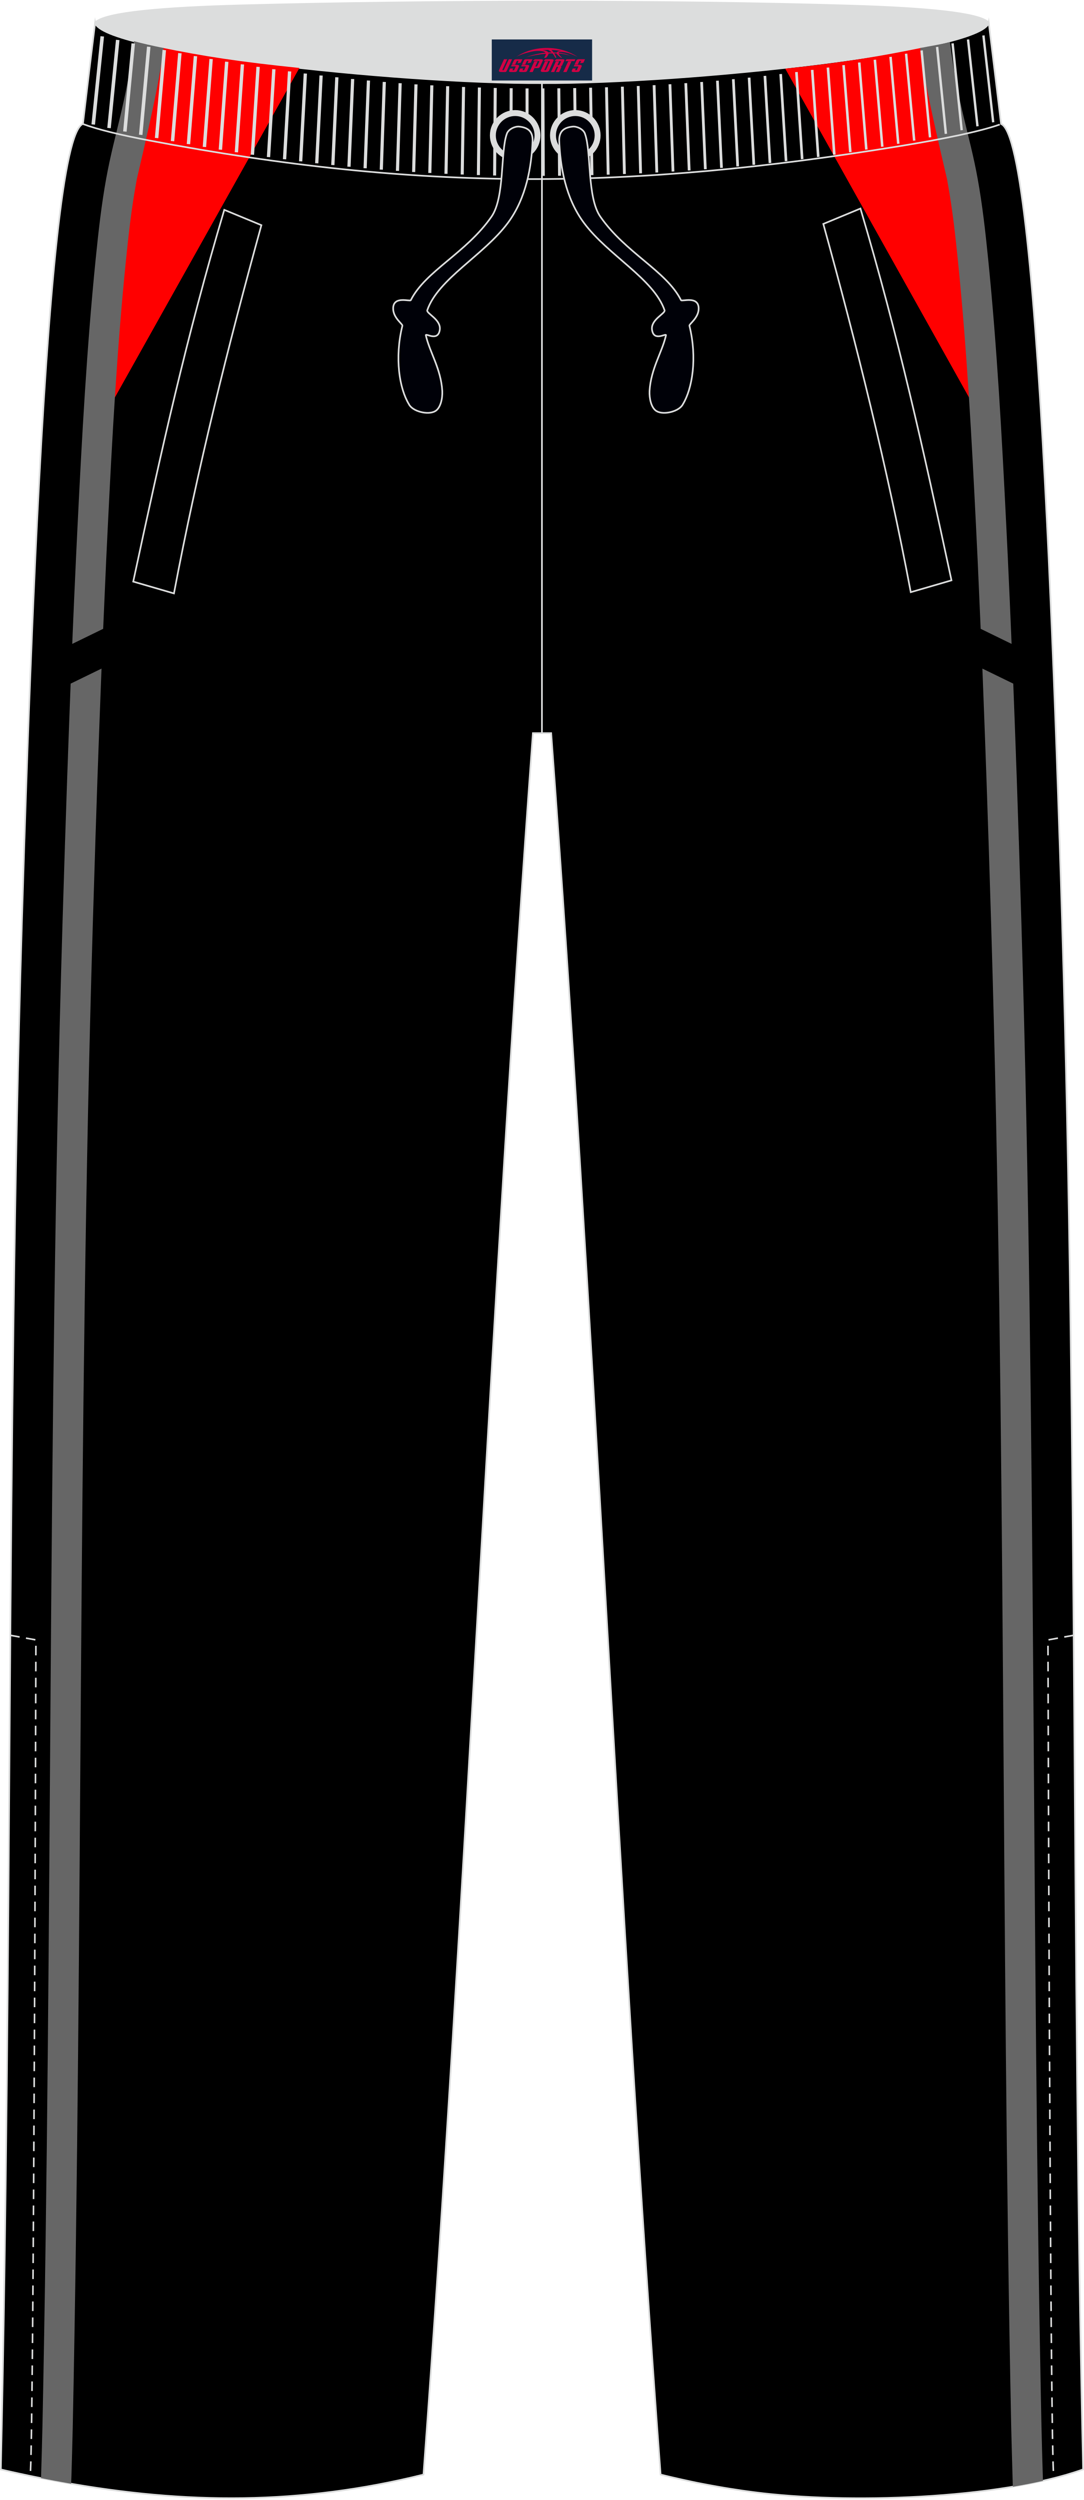 <?xml version="1.0" encoding="utf-8"?>
<!-- Generator: Adobe Illustrator 24.0.1, SVG Export Plug-In . SVG Version: 6.00 Build 0)  -->
<svg xmlns="http://www.w3.org/2000/svg" xmlns:xlink="http://www.w3.org/1999/xlink" version="1.1" id="图层_1" x="0px" y="0px" width="259px" height="597px" viewBox="0 0 259.31 597.37" enable-background="new 0 0 259.31 597.37" xml:space="preserve">
<g>
	
		<path fill-rule="evenodd" clip-rule="evenodd" fill="#DCDDDD" stroke="#DCDDDD" stroke-width="0.4" stroke-linejoin="round" stroke-miterlimit="22.926" d="   M57.93,1.11C39.55,1.6,25.13,2.74,22.76,5.23c1.01,3.85,3.56,4.97,6.64,5.81c29.39,7.99,65.84,9.62,100.24,9.31   c34.4,0.31,70.86-1.33,100.24-9.31c3.09-0.84,5.63-1.96,6.64-5.81c-2.26-2.38-15.48-3.52-32.66-4.05   C160.09-0.16,101.86-0.07,57.93,1.11z"/>
	<path fill-rule="evenodd" clip-rule="evenodd" stroke="#DCDDDD" stroke-width="0.4" stroke-miterlimit="22.926" d="M22.76,5.23   c1.34,6.96,72.15,14.64,106.88,14.47c34.73,0.17,105.54-7.51,106.88-14.47c1,8.08,1.98,16.16,2.95,24.23   c4.68,1.9,8.22,39.37,10.99,95.62l0,0c0.13,2.6,0.25,5.24,0.38,7.92l0.06,1.37c0.25,5.38,0.49,10.9,0.73,16.57l0.06,1.55   c0.11,2.66,0.22,5.35,0.33,8.07l0.02,0.49c0.12,2.97,0.23,5.97,0.35,9l0.05,1.29c0.1,2.8,0.21,5.63,0.31,8.49l0.02,0.66   c0.12,3.23,0.23,6.48,0.34,9.77v0.04c0.11,3.26,0.22,6.56,0.33,9.88l0.02,0.48c0.22,6.66,0.43,13.43,0.63,20.3l0.02,0.79   c3.67,123.22,2.24,246.26,4.99,368.52c-20.35,7.23-56.84,8.26-78.58,5.47l0,0c-0.51-0.07-1.01-0.13-1.51-0.2l0,0   c-0.5-0.07-1.01-0.14-1.51-0.21l0,0c-0.5-0.07-1.01-0.15-1.51-0.23l0,0c-0.5-0.08-1.01-0.16-1.51-0.23l0,0   c-0.5-0.08-1-0.16-1.51-0.25l0,0c-0.5-0.09-1-0.17-1.5-0.26l0,0c-0.5-0.09-1-0.18-1.5-0.27l0,0c-0.5-0.09-1-0.19-1.5-0.28l0,0   c-0.5-0.1-1-0.19-1.5-0.29l0,0c-0.5-0.1-1-0.2-1.49-0.31l0,0c-0.5-0.1-1-0.21-1.49-0.32l0,0c-0.5-0.11-0.99-0.22-1.49-0.33l0,0   c-0.5-0.11-0.99-0.23-1.49-0.34l0,0c-0.5-0.11-0.99-0.23-1.49-0.35l0,0c-0.5-0.12-0.99-0.24-1.49-0.36l0,0   c-10.23-138.14-15.95-278.25-26.18-416.38h-0.04l0,0h-0.04l0,0h-0.04l0,0h-0.04l0,0h-0.04l0,0h-0.04l0,0h-0.04l0,0h-0.04l0,0h-0.04   l0,0h-0.04l0,0h-0.04l0,0h-0.04l0,0h-0.04l0,0h-0.04l0,0h-0.04l0,0h-0.04l0,0h-0.04l0,0h-0.04l0,0h-0.04l0,0h-0.04l0,0h-0.04l0,0   h-0.04l0,0h-0.03l0,0h-0.03l0,0h-0.05l0,0h-0.03l0,0h-0.03l0,0h-0.03l0,0h-0.03l0,0h-0.03l0,0h-0.03l0,0h-0.03l0,0h-0.03l0,0h-0.03   l0,0h-0.03l0,0h-0.03l0,0h-0.03l0,0h-0.03l0,0h-0.03l0,0h-0.03l0,0h-0.03l0,0h-0.03l0,0h-0.03l0,0h-0.03l0,0h-0.03l0,0h-0.03l0,0   h-0.03l0,0h-0.03l0,0h-0.03l0,0h-0.03l0,0h-0.03l0,0h-0.03l0,0H130l0,0h-0.03l0,0h-0.03l0,0h-0.03l0,0h-0.03l0,0h-0.03l0,0h-0.03   l0,0h-0.03l0,0h-0.03l0,0h-0.03l0,0h-0.03l0,0h-0.03l0,0h-0.03l0,0h-0.03l0,0h-0.03l0,0h-0.03l0,0h-0.03l0,0h-0.03l0,0h-0.03l0,0   h-0.03l0,0h-0.03l0,0h-0.03l0,0h-0.03l0,0h-0.03l0,0h-0.03l0,0h-0.03l0,0h-0.03l0,0h-0.03l0,0h-0.03l0,0h-0.03l0,0h-0.03l0,0h-0.03   l0,0h-0.03l0,0h-0.03l0,0h-0.03l0,0h-0.03l0,0h-0.03l0,0h-0.03l0,0h-0.03l0,0h-0.03l0,0h-0.03l0,0h-0.03l0,0h-0.03l0,0h-0.03l0,0   h-0.03l0,0h-0.03l0,0h-0.03l0,0h-0.03l0,0h-0.03l0,0h-0.03l0,0h-0.03l0,0h-0.03l0,0h-0.03l0,0h-0.03l0,0h-0.03l0,0h-0.04l0,0h-0.04   l0,0h-0.04l0,0h-0.04l0,0h-0.04l0,0h-0.04l0,0h-0.04l0,0H128l0,0h-0.04l0,0h-0.04l0,0h-0.04l0,0h-0.04l0,0h-0.04l0,0h-0.04l0,0   h-0.04l0,0h-0.04l0,0h-0.04l0,0h-0.04l0,0h-0.04l0,0h-0.04l0,0h-0.04c-10.23,138.14-15.95,278.25-26.18,416.38l0,0   c-29.18,7.25-56.91,7.15-86.48,1.8l0,0c-0.59-0.11-1.19-0.22-1.79-0.33l0,0c-0.6-0.11-1.2-0.23-1.8-0.34l0,0   c-0.6-0.12-1.2-0.24-1.81-0.36l0,0c-3.11-0.62-6.13-1.28-9.22-1.99l0,0c2.77-122.85,1.34-245.75,5-368.55l0.02-0.79   c0.21-6.87,0.42-13.64,0.63-20.3l0.02-0.48c0.11-3.32,0.22-6.62,0.33-9.88v-0.04c0.11-3.29,0.22-6.54,0.34-9.77l0.02-0.66   c0.1-2.86,0.21-5.69,0.31-8.49l0.05-1.29c0.11-3.03,0.23-6.03,0.35-9l0.02-0.49c0.11-2.72,0.22-5.4,0.33-8.07l0.06-1.55   c0.24-5.67,0.48-11.2,0.73-16.57l0.06-1.37c0.13-2.68,0.25-5.32,0.38-7.92l0,0c2.77-56.25,6.31-93.71,10.99-95.62   C20.78,21.39,21.76,13.31,22.76,5.23z"/>
	<path fill-rule="evenodd" clip-rule="evenodd" fill="#FF0000" d="M234.24,99.22l-46.4-82.98c13.89-1.45,22.81-2.97,32.86-5.03   C226.36,31.92,232.84,62.79,234.24,99.22z"/>
	<path fill-rule="evenodd" clip-rule="evenodd" fill="#666666" d="M220.13,11.31c0.72,5.54,1.79,11.73,6.39,31.24   c0.07,0.41,0.15,0.83,0.22,1.23c1.12,6.18,1.81,12.43,2.44,18.68c2.13,21.09,3.27,42.28,4.31,63.45c0.13,2.62,0.26,5.25,0.38,7.87   l0.06,1.37c0.23,5.01,0.45,10.02,0.66,15.03l7.4,3.61l-0.04-0.9l-0.06-1.55c-0.23-5.51-0.47-11.02-0.73-16.53l-0.06-1.37   c-0.12-2.63-0.25-5.26-0.38-7.89c-1.05-21.29-2.2-42.61-4.34-63.82c-0.65-6.43-1.36-12.88-2.52-19.25   c-1.93-10.64-4.7-17.45-6.62-32.6C225.17,10.44,222.76,10.78,220.13,11.31L220.13,11.31L220.13,11.31z M249.49,593.01   c-2.31,0.52-4.72,0.99-7.21,1.41l-0.07-2.6c-0.1-3.85-0.23-7.7-0.31-11.56c-2.46-119.32-1.2-238.69-4.76-357.98l-0.02-0.79   c-0.2-6.75-0.41-13.51-0.63-20.26l-0.02-0.48c-0.11-3.3-0.23-6.59-0.33-9.89v-0.04c-0.1-3.23-0.22-6.46-0.34-9.69l-0.02-0.66   c-0.1-2.83-0.21-5.65-0.31-8.48l-0.05-1.29c-0.11-2.98-0.23-5.96-0.34-8.95l-0.02-0.49l-0.06-1.57l7.39,3.6   c0.09,2.38,0.18,4.76,0.27,7.14l0.05,1.29c0.1,2.83,0.21,5.65,0.31,8.48l0.02,0.66c0.12,3.24,0.24,6.48,0.34,9.73v0.04   c0.1,3.29,0.22,6.59,0.33,9.88l0.02,0.48c0.22,6.76,0.43,13.52,0.63,20.28l0.02,0.79c3.56,119.32,2.3,238.71,4.76,358.05   c0.08,3.84,0.2,7.68,0.31,11.51L249.49,593.01z"/>
	<path fill-rule="evenodd" clip-rule="evenodd" fill="#FF0000" d="M25.04,99.22l46.58-83.14c-14.42-1.48-22.98-2.81-33.04-4.87   C32.91,31.92,26.45,62.79,25.04,99.22z"/>
	<path fill-rule="evenodd" clip-rule="evenodd" fill="#666666" d="M39.14,11.31c-0.72,5.54-1.79,11.73-6.39,31.24   c-0.08,0.41-0.15,0.83-0.22,1.23c-1.12,6.18-1.81,12.43-2.44,18.68c-2.13,21.09-3.27,42.28-4.31,63.45   c-0.13,2.62-0.25,5.25-0.38,7.87l-0.06,1.37c-0.23,5.01-0.45,10.02-0.66,15.03l-7.4,3.61l0.04-0.9l0.06-1.55   c0.23-5.51,0.47-11.02,0.73-16.53l0.06-1.37c0.12-2.63,0.25-5.26,0.38-7.89c1.05-21.29,2.2-42.61,4.34-63.82   c0.65-6.43,1.36-12.88,2.52-19.25c1.93-10.64,4.72-17.64,6.64-32.8C34.14,10.24,36.52,10.78,39.14,11.31L39.14,11.31L39.14,11.31z    M17.02,593.7c-0.74-0.13-1.49-0.26-2.23-0.4l0,0c-0.59-0.11-1.19-0.22-1.79-0.33l0,0c-0.6-0.11-1.2-0.23-1.8-0.34l0,0   c-0.46-0.09-0.92-0.18-1.38-0.27l0.02-0.74c0.1-3.83,0.23-7.67,0.31-11.51c2.46-119.34,1.2-238.73,4.76-358.05l0.02-0.79   c0.2-6.76,0.41-13.52,0.63-20.28l0.02-0.48c0.11-3.29,0.23-6.59,0.33-9.88v-0.04c0.1-3.24,0.22-6.48,0.34-9.73l0.02-0.66   c0.1-2.83,0.21-5.65,0.31-8.48l0.05-1.29c0.09-2.38,0.18-4.76,0.27-7.14l7.39-3.6l-0.06,1.57l-0.02,0.49   c-0.12,2.98-0.23,5.96-0.34,8.95l-0.05,1.29c-0.1,2.82-0.21,5.65-0.31,8.48l-0.02,0.66c-0.12,3.23-0.24,6.46-0.34,9.69v0.04   c-0.1,3.3-0.22,6.59-0.33,9.89l-0.01,0.48c-0.22,6.75-0.43,13.51-0.63,20.26l-0.02,0.79c-3.56,119.3-2.3,238.67-4.76,357.98   c-0.08,3.85-0.2,7.7-0.31,11.56L17.02,593.7z"/>
	
		<line fill="none" stroke="#DCDDDD" stroke-width="0.4" stroke-miterlimit="22.926" x1="129.64" y1="19.84" x2="129.64" y2="175.16"/>
	<line fill="none" stroke="#DCDDDD" stroke-width="0.851" stroke-miterlimit="22.926" x1="22.3" y1="29.6" x2="24.46" y2="8.52"/>
	<g>
		<path fill="none" stroke="#DCDDDD" stroke-width="0.846" stroke-miterlimit="22.926" d="M26.08,30.45    c0.69-7.02,1.39-14.04,2.08-21.07"/>
		<path fill="none" stroke="#DCDDDD" stroke-width="0.84" stroke-miterlimit="22.926" d="M29.87,31.28    c0.67-7.02,1.34-14.04,2-21.06"/>
		<path fill="none" stroke="#DCDDDD" stroke-width="0.836" stroke-miterlimit="22.926" d="M33.66,32.07    c0.64-7.02,1.28-14.04,1.92-21.06"/>
		<path fill="none" stroke="#DCDDDD" stroke-width="0.831" stroke-miterlimit="22.926" d="M37.46,32.84    c0.61-7.02,1.23-14.03,1.84-21.05"/>
		<path fill="none" stroke="#DCDDDD" stroke-width="0.825" stroke-miterlimit="22.926" d="M41.27,33.58    c0.59-7.01,1.17-14.03,1.76-21.04"/>
		<path fill="none" stroke="#DCDDDD" stroke-width="0.82" stroke-miterlimit="22.926" d="M45.08,34.29    c0.56-7.01,1.12-14.02,1.68-21.04"/>
		<path fill="none" stroke="#DCDDDD" stroke-width="0.815" stroke-miterlimit="22.926" d="M48.9,34.97    c0.53-7.01,1.07-14.02,1.6-21.03"/>
		<path fill="none" stroke="#DCDDDD" stroke-width="0.81" stroke-miterlimit="22.926" d="M52.72,35.62    c0.51-7.01,1.01-14.02,1.52-21.03"/>
		<path fill="none" stroke="#DCDDDD" stroke-width="0.805" stroke-miterlimit="22.926" d="M56.55,36.24    c0.48-7.01,0.96-14.01,1.44-21.02"/>
		<path fill="none" stroke="#DCDDDD" stroke-width="0.8" stroke-miterlimit="22.926" d="M60.38,36.83    c0.45-7,0.91-14.01,1.36-21.02"/>
		<path fill="none" stroke="#DCDDDD" stroke-width="0.795" stroke-miterlimit="22.926" d="M64.23,37.39    c0.43-7,0.85-14.01,1.28-21.01"/>
		<path fill="none" stroke="#DCDDDD" stroke-width="0.79" stroke-miterlimit="22.926" d="M68.07,37.91c0.4-7,0.8-14,1.2-21.01"/>
		<path fill="none" stroke="#DCDDDD" stroke-width="0.785" stroke-miterlimit="22.926" d="M71.92,38.41c0.37-7,0.75-14,1.12-21"/>
		<path fill="none" stroke="#DCDDDD" stroke-width="0.779" stroke-miterlimit="22.926" d="M75.77,38.87c0.35-7,0.69-14,1.04-20.99    "/>
		<path fill="none" stroke="#DCDDDD" stroke-width="0.774" stroke-miterlimit="22.926" d="M79.62,39.3    c0.32-7,0.64-13.99,0.96-20.99"/>
		<path fill="none" stroke="#DCDDDD" stroke-width="0.769" stroke-miterlimit="22.926" d="M83.48,39.7    c0.29-6.99,0.58-13.99,0.88-20.98"/>
		<path fill="none" stroke="#DCDDDD" stroke-width="0.764" stroke-miterlimit="22.926" d="M87.34,40.06    c0.27-6.99,0.53-13.98,0.8-20.98"/>
		<path fill="none" stroke="#DCDDDD" stroke-width="0.759" stroke-miterlimit="22.926" d="M91.21,40.39    c0.24-6.99,0.48-13.98,0.72-20.97"/>
		<path fill="none" stroke="#DCDDDD" stroke-width="0.754" stroke-miterlimit="22.926" d="M95.08,40.69    c0.21-6.99,0.43-13.98,0.64-20.97"/>
		<path fill="none" stroke="#DCDDDD" stroke-width="0.749" stroke-miterlimit="22.926" d="M98.95,40.96    c0.19-6.99,0.37-13.97,0.56-20.96"/>
		<path fill="none" stroke="#DCDDDD" stroke-width="0.744" stroke-miterlimit="22.926" d="M102.82,41.19    c0.16-6.99,0.32-13.97,0.48-20.96"/>
		<path fill="none" stroke="#DCDDDD" stroke-width="0.739" stroke-miterlimit="22.926" d="M106.69,41.39    c0.13-6.98,0.26-13.97,0.4-20.95"/>
		<path fill="none" stroke="#DCDDDD" stroke-width="0.734" stroke-miterlimit="22.926" d="M110.57,41.56    c0.11-6.98,0.21-13.96,0.32-20.94"/>
		<path fill="none" stroke="#DCDDDD" stroke-width="0.729" stroke-miterlimit="22.926" d="M114.44,41.69    c0.08-6.98,0.16-13.96,0.24-20.94"/>
		<path fill="none" stroke="#DCDDDD" stroke-width="0.724" stroke-miterlimit="22.926" d="M118.32,41.79    c0.05-6.98,0.1-13.95,0.15-20.93"/>
		<path fill="none" stroke="#DCDDDD" stroke-width="0.719" stroke-miterlimit="22.926" d="M122.21,41.85    c0.02-6.98,0.05-13.95,0.07-20.93"/>
		<path fill="none" stroke="#DCDDDD" stroke-width="0.714" stroke-miterlimit="22.926" d="M126.09,41.89    c0-6.97,0-13.95-0.01-20.92"/>
		<path fill="none" stroke="#DCDDDD" stroke-width="0.709" stroke-miterlimit="22.926" d="M129.97,41.88    c-0.03-6.97-0.06-13.94-0.09-20.92"/>
		<path fill="none" stroke="#DCDDDD" stroke-width="0.704" stroke-miterlimit="22.926" d="M133.85,41.85    c-0.06-6.97-0.11-13.94-0.17-20.91"/>
		<path fill="none" stroke="#DCDDDD" stroke-width="0.699" stroke-miterlimit="22.926" d="M137.73,41.79    c-0.08-6.97-0.17-13.94-0.25-20.9"/>
		<path fill="none" stroke="#DCDDDD" stroke-width="0.694" stroke-miterlimit="22.926" d="M141.61,41.7    c-0.11-6.97-0.22-13.93-0.33-20.9"/>
		<path fill="none" stroke="#DCDDDD" stroke-width="0.689" stroke-miterlimit="22.926" d="M145.49,41.59    c-0.14-6.97-0.27-13.93-0.41-20.89"/>
		<path fill="none" stroke="#DCDDDD" stroke-width="0.683" stroke-miterlimit="22.926" d="M149.37,41.44    c-0.16-6.96-0.33-13.93-0.49-20.89"/>
		<path fill="none" stroke="#DCDDDD" stroke-width="0.678" stroke-miterlimit="22.926" d="M153.24,41.27    c-0.19-6.96-0.38-13.92-0.57-20.88"/>
		<path fill="none" stroke="#DCDDDD" stroke-width="0.673" stroke-miterlimit="22.926" d="M157.12,41.07    c-0.22-6.96-0.43-13.92-0.65-20.88"/>
		<path fill="none" stroke="#DCDDDD" stroke-width="0.668" stroke-miterlimit="22.926" d="M160.99,40.84    c-0.24-6.96-0.49-13.91-0.73-20.87"/>
		<path fill="none" stroke="#DCDDDD" stroke-width="0.663" stroke-miterlimit="22.926" d="M164.86,40.58    c-0.27-6.96-0.54-13.91-0.81-20.87"/>
		<path fill="none" stroke="#DCDDDD" stroke-width="0.658" stroke-miterlimit="22.926" d="M168.73,40.29    c-0.3-6.95-0.59-13.91-0.89-20.86"/>
		<path fill="none" stroke="#DCDDDD" stroke-width="0.653" stroke-miterlimit="22.926" d="M172.59,39.97    c-0.32-6.95-0.65-13.9-0.97-20.85"/>
		<path fill="none" stroke="#DCDDDD" stroke-width="0.648" stroke-miterlimit="22.926" d="M176.47,39.61    c-0.35-6.95-0.7-13.9-1.05-20.85"/>
		<path fill="none" stroke="#DCDDDD" stroke-width="0.643" stroke-miterlimit="22.926" d="M180.33,39.23    c-0.38-6.95-0.75-13.9-1.13-20.84"/>
		<path fill="none" stroke="#DCDDDD" stroke-width="0.638" stroke-miterlimit="22.926" d="M184.19,38.81    c-0.4-6.95-0.81-13.89-1.21-20.84"/>
		<path fill="none" stroke="#DCDDDD" stroke-width="0.633" stroke-miterlimit="22.926" d="M188.04,38.36    c-0.43-6.94-0.86-13.89-1.29-20.83"/>
		<path fill="none" stroke="#DCDDDD" stroke-width="0.628" stroke-miterlimit="22.926" d="M191.89,37.88    c-0.46-6.94-0.92-13.88-1.37-20.83"/>
		<path fill="none" stroke="#DCDDDD" stroke-width="0.623" stroke-miterlimit="22.926" d="M195.74,37.36    c-0.49-6.94-0.97-13.88-1.45-20.82"/>
		<path fill="none" stroke="#DCDDDD" stroke-width="0.618" stroke-miterlimit="22.926" d="M199.58,36.8    c-0.51-6.94-1.02-13.88-1.53-20.82"/>
		<path fill="none" stroke="#DCDDDD" stroke-width="0.613" stroke-miterlimit="22.926" d="M203.41,36.21    c-0.54-6.94-1.08-13.87-1.62-20.81"/>
		<path fill="none" stroke="#DCDDDD" stroke-width="0.607" stroke-miterlimit="22.926" d="M207.24,35.58    c-0.57-6.94-1.13-13.87-1.7-20.81"/>
		<path fill="none" stroke="#DCDDDD" stroke-width="0.603" stroke-miterlimit="22.926" d="M211.06,34.91    c-0.59-6.93-1.18-13.87-1.78-20.8"/>
		<path fill="none" stroke="#DCDDDD" stroke-width="0.597" stroke-miterlimit="22.926" d="M214.88,34.21    c-0.62-6.93-1.24-13.86-1.85-20.79"/>
		<path fill="none" stroke="#DCDDDD" stroke-width="0.592" stroke-miterlimit="22.926" d="M218.69,33.46    c-0.65-6.93-1.29-13.86-1.94-20.79"/>
		<path fill="none" stroke="#DCDDDD" stroke-width="0.587" stroke-miterlimit="22.926" d="M222.48,32.67    c-0.67-6.93-1.34-13.85-2.02-20.78"/>
		<path fill="none" stroke="#DCDDDD" stroke-width="0.582" stroke-miterlimit="22.926" d="M226.27,31.83    c-0.7-6.93-1.4-13.85-2.1-20.78"/>
		<path fill="none" stroke="#DCDDDD" stroke-width="0.577" stroke-miterlimit="22.926" d="M230.05,30.96    c-0.73-6.92-1.45-13.85-2.18-20.77"/>
		<path fill="none" stroke="#DCDDDD" stroke-width="0.572" stroke-miterlimit="22.926" d="M233.83,30.03    c-0.75-6.92-1.51-13.84-2.26-20.77"/>
	</g>
	
		<line fill="none" stroke="#DCDDDD" stroke-width="0.567" stroke-miterlimit="22.926" x1="237.59" y1="29.07" x2="235.25" y2="8.3"/>
	<path fill="none" stroke="#DCDDDD" stroke-width="0.4" stroke-miterlimit="22.926" d="M239.16,29.6   c-4.75,1.67-13.28,3.43-23.64,5.12C150.75,45.31,100.54,45.7,35.62,33.4c-6.69-1.27-12.2-2.59-15.81-3.93"/>
	<g>
		
			<path fill-rule="evenodd" clip-rule="evenodd" fill="#000108" stroke="#DCDDDD" stroke-width="1.418" stroke-linecap="round" stroke-linejoin="round" stroke-miterlimit="22.926" d="    M123.24,37.54c2.94,0,5.34-2.4,5.34-5.34s-2.4-5.34-5.34-5.34c-2.94,0-5.34,2.4-5.34,5.34C117.89,35.14,120.3,37.54,123.24,37.54z    "/>
		
			<path fill-rule="evenodd" clip-rule="evenodd" fill="#000108" stroke="#DCDDDD" stroke-width="1.418" stroke-linecap="round" stroke-linejoin="round" stroke-miterlimit="22.926" d="    M137.62,37.54c2.94,0,5.34-2.4,5.34-5.34s-2.4-5.34-5.34-5.34s-5.34,2.4-5.34,5.34S134.68,37.54,137.62,37.54z"/>
		
			<path fill-rule="evenodd" clip-rule="evenodd" fill="#000108" stroke="#DCDDDD" stroke-width="0.4" stroke-miterlimit="22.926" d="    M121.22,31.89c-1.52,4.31-0.46,15.14-3.64,19.73c-6.03,8.69-15.8,12.99-19.31,19.98c-0.2,0.39-4.18-1.12-4.22,1.96    c-0.03,2.28,2.31,3.75,2.21,4.15c-1.92,7.72-0.7,15.05,1.55,18.75c0.85,1.76,4.58,2.66,6.28,1.69c1.32-0.75,1.79-3.07,1.71-4.83    c-0.33-5.39-3.01-9.24-3.93-13.3c-0.15-0.68,2.88,1.62,3.33-1.3c0.39-2.49-3.26-3.93-2.99-4.72c2.59-7.5,13.51-13.13,19.27-20.86    c4.48-6.01,5.7-13.64,5.93-19.79c-0.02-2.12-1.09-3.02-3.21-3.25C123.27,29.99,121.57,30.68,121.22,31.89z"/>
		
			<path fill-rule="evenodd" clip-rule="evenodd" fill="#000108" stroke="#DCDDDD" stroke-width="0.4" stroke-miterlimit="22.926" d="    M139.96,31.89c1.52,4.31,0.46,15.14,3.64,19.73c6.03,8.69,15.8,12.99,19.31,19.98c0.2,0.39,4.18-1.12,4.22,1.96    c0.03,2.28-2.31,3.75-2.21,4.15c1.91,7.72,0.7,15.05-1.55,18.75c-0.85,1.76-4.58,2.66-6.28,1.69c-1.32-0.75-1.79-3.07-1.71-4.83    c0.33-5.39,3.01-9.24,3.93-13.3c0.15-0.68-2.88,1.62-3.33-1.3c-0.39-2.49,3.26-3.93,2.99-4.72c-2.59-7.5-13.51-13.13-19.27-20.86    c-4.48-6.01-5.7-13.64-5.93-19.79c0.02-2.12,1.09-3.02,3.21-3.25C137.92,29.99,139.62,30.68,139.96,31.89z"/>
	</g>
	<path fill="none" stroke="#DCDDDD" stroke-width="0.383" stroke-miterlimit="22.926" stroke-dasharray="2.294,1.53" d="   M2.44,390.83l6.15,1.11c0,0-0.52,194.58-1.38,199.95"/>
	<path fill="none" stroke="#DCDDDD" stroke-width="0.383" stroke-miterlimit="22.926" stroke-dasharray="2.294,1.53" d="   M256.84,390.83l-6.15,1.11c0,0,0.52,194.58,1.38,199.95"/>
	
	<g>
		<path fill="none" stroke="#DCDDDD" stroke-width="0.4" stroke-miterlimit="22.926" d="M31.87,138.89l9.74,2.83    c5.63-29.8,12.94-59.1,20.92-88.05L53.65,50C44.55,80.68,38.75,106.86,31.87,138.89z"/>
		<path fill="none" stroke="#DCDDDD" stroke-width="0.4" stroke-miterlimit="22.926" d="M227.61,138.59l-9.74,2.83    c-5.63-29.8-12.94-59.1-20.92-88.05l8.88-3.68C214.93,80.38,220.73,106.56,227.61,138.59z"/>
	</g>
</g>
<g id="tag_logo">
	<rect y="9.26" fill="#162B48" width="24" height="9.818" x="117.64"/>
	<g>
		<path fill="#D30044" d="M133.6,12.45l0.005-0.011c0.131-0.311,1.085-0.262,2.351,0.071c0.715,0.24,1.44,0.54,2.193,0.9    c-0.218-0.147-0.447-0.289-0.682-0.42l0.011,0.005l-0.011-0.005c-1.478-0.845-3.218-1.418-5.1-1.62    c-1.282-0.115-1.658-0.082-2.411-0.055c-2.449,0.142-4.68,0.905-6.458,2.095c1.26-0.638,2.722-1.075,4.195-1.336    c1.467-0.18,2.476-0.033,2.771,0.344c-1.691,0.175-3.469,0.633-4.555,1.075c1.156-0.338,2.967-0.665,4.647-0.813    c0.016,0.251-0.115,0.567-0.415,0.96h0.475c0.376-0.382,0.584-0.725,0.595-1.004c0.333-0.022,0.66-0.033,0.971-0.033    C132.43,12.89,132.64,13.24,132.84,13.63h0.262c-0.125-0.344-0.295-0.687-0.518-1.036c0.207,0,0.393,0.005,0.567,0.011    c0.104,0.267,0.496,0.66,1.058,1.025h0.245c-0.442-0.365-0.753-0.753-0.835-1.004c1.047,0.065,1.696,0.224,2.885,0.513    C135.42,12.71,134.68,12.54,133.6,12.45z M131.16,12.36c-0.164-0.295-0.655-0.485-1.402-0.551    c0.464-0.033,0.922-0.055,1.364-0.055c0.311,0.147,0.589,0.344,0.84,0.589C131.7,12.34,131.43,12.35,131.16,12.36z M133.14,12.41c-0.224-0.016-0.458-0.027-0.715-0.044c-0.147-0.202-0.311-0.398-0.502-0.6c0.082,0,0.164,0.005,0.24,0.011    c0.72,0.033,1.429,0.125,2.138,0.273C133.63,12.01,133.25,12.17,133.14,12.41z"/>
		<path fill="#D30044" d="M120.56,13.99L119.39,16.54C119.21,16.91,119.48,17.05,119.96,17.05l0.873,0.005    c0.115,0,0.251-0.049,0.327-0.175l1.342-2.891H121.72L120.5,16.62H120.33c-0.147,0-0.185-0.033-0.147-0.125l1.156-2.504H120.56L120.56,13.99z M122.42,15.34h1.271c0.36,0,0.584,0.125,0.442,0.425L123.66,16.8C123.56,17.02,123.29,17.05,123.06,17.05H122.14c-0.267,0-0.442-0.136-0.349-0.333l0.235-0.513h0.742L122.59,16.58C122.57,16.63,122.61,16.64,122.67,16.64h0.18    c0.082,0,0.125-0.016,0.147-0.071l0.376-0.813c0.011-0.022,0.011-0.044-0.055-0.044H122.25L122.42,15.34L122.42,15.34z M123.24,15.27h-0.78l0.475-1.025c0.098-0.218,0.338-0.256,0.578-0.256H124.96L124.57,14.83L123.79,14.95l0.262-0.562H123.76c-0.082,0-0.12,0.016-0.147,0.071L123.24,15.27L123.24,15.27z M124.83,15.34L124.66,15.71h1.069c0.06,0,0.06,0.016,0.049,0.044    L125.4,16.57C125.38,16.62,125.34,16.64,125.26,16.64H125.08c-0.055,0-0.104-0.011-0.082-0.06l0.175-0.376H124.43L124.2,16.72C124.1,16.91,124.28,17.05,124.55,17.05h0.916c0.24,0,0.502-0.033,0.605-0.251l0.475-1.031c0.142-0.3-0.082-0.425-0.442-0.425H124.83L124.83,15.34z M125.64,15.27l0.371-0.818c0.022-0.055,0.06-0.071,0.147-0.071h0.295L126.19,14.94l0.791-0.115l0.387-0.845H125.92c-0.24,0-0.48,0.038-0.578,0.256L124.87,15.27L125.64,15.27L125.64,15.27z M128.04,15.73h0.278c0.087,0,0.153-0.022,0.202-0.115    l0.496-1.075c0.033-0.076-0.011-0.12-0.125-0.12H127.49l0.431-0.431h1.522c0.355,0,0.485,0.153,0.393,0.355l-0.676,1.445    c-0.06,0.125-0.175,0.333-0.644,0.327l-0.649-0.005L127.43,17.05H126.65l1.178-2.558h0.785L128.04,15.73L128.04,15.73z     M130.63,16.54c-0.022,0.049-0.06,0.076-0.142,0.076h-0.191c-0.082,0-0.109-0.027-0.082-0.076l0.944-2.051h-0.785l-0.987,2.138    c-0.125,0.273,0.115,0.415,0.453,0.415h0.72c0.327,0,0.649-0.071,0.769-0.322l1.085-2.384c0.093-0.202-0.06-0.355-0.415-0.355    h-1.533l-0.431,0.431h1.38c0.115,0,0.164,0.033,0.131,0.104L130.63,16.54L130.63,16.54z M133.35,15.41h0.278    c0.087,0,0.158-0.022,0.202-0.115l0.344-0.753c0.033-0.076-0.011-0.12-0.125-0.12h-1.402l0.425-0.431h1.527    c0.355,0,0.485,0.153,0.393,0.355l-0.529,1.124c-0.044,0.093-0.147,0.18-0.393,0.18c0.224,0.011,0.256,0.158,0.175,0.327    l-0.496,1.075h-0.785l0.54-1.167c0.022-0.055-0.005-0.087-0.104-0.087h-0.235L132.58,17.05h-0.785l1.178-2.558h0.785L133.35,15.41L133.35,15.41z M135.92,14.5L134.74,17.05h0.785l1.184-2.558H135.92L135.92,14.5z M137.43,14.43l0.202-0.431h-2.1l-0.295,0.431    H137.43L137.43,14.43z M137.41,15.34h1.271c0.36,0,0.584,0.125,0.442,0.425l-0.475,1.031c-0.104,0.218-0.371,0.251-0.605,0.251    h-0.916c-0.267,0-0.442-0.136-0.349-0.333l0.235-0.513h0.742L137.58,16.58c-0.022,0.049,0.022,0.06,0.082,0.06h0.18    c0.082,0,0.125-0.016,0.147-0.071l0.376-0.813c0.011-0.022,0.011-0.044-0.049-0.044h-1.069L137.41,15.34L137.41,15.34z     M138.22,15.27H137.44l0.475-1.025c0.098-0.218,0.338-0.256,0.578-0.256h1.451l-0.387,0.845l-0.791,0.115l0.262-0.562h-0.295    c-0.082,0-0.12,0.016-0.147,0.071L138.22,15.27z"/>
	</g>
</g>
</svg>